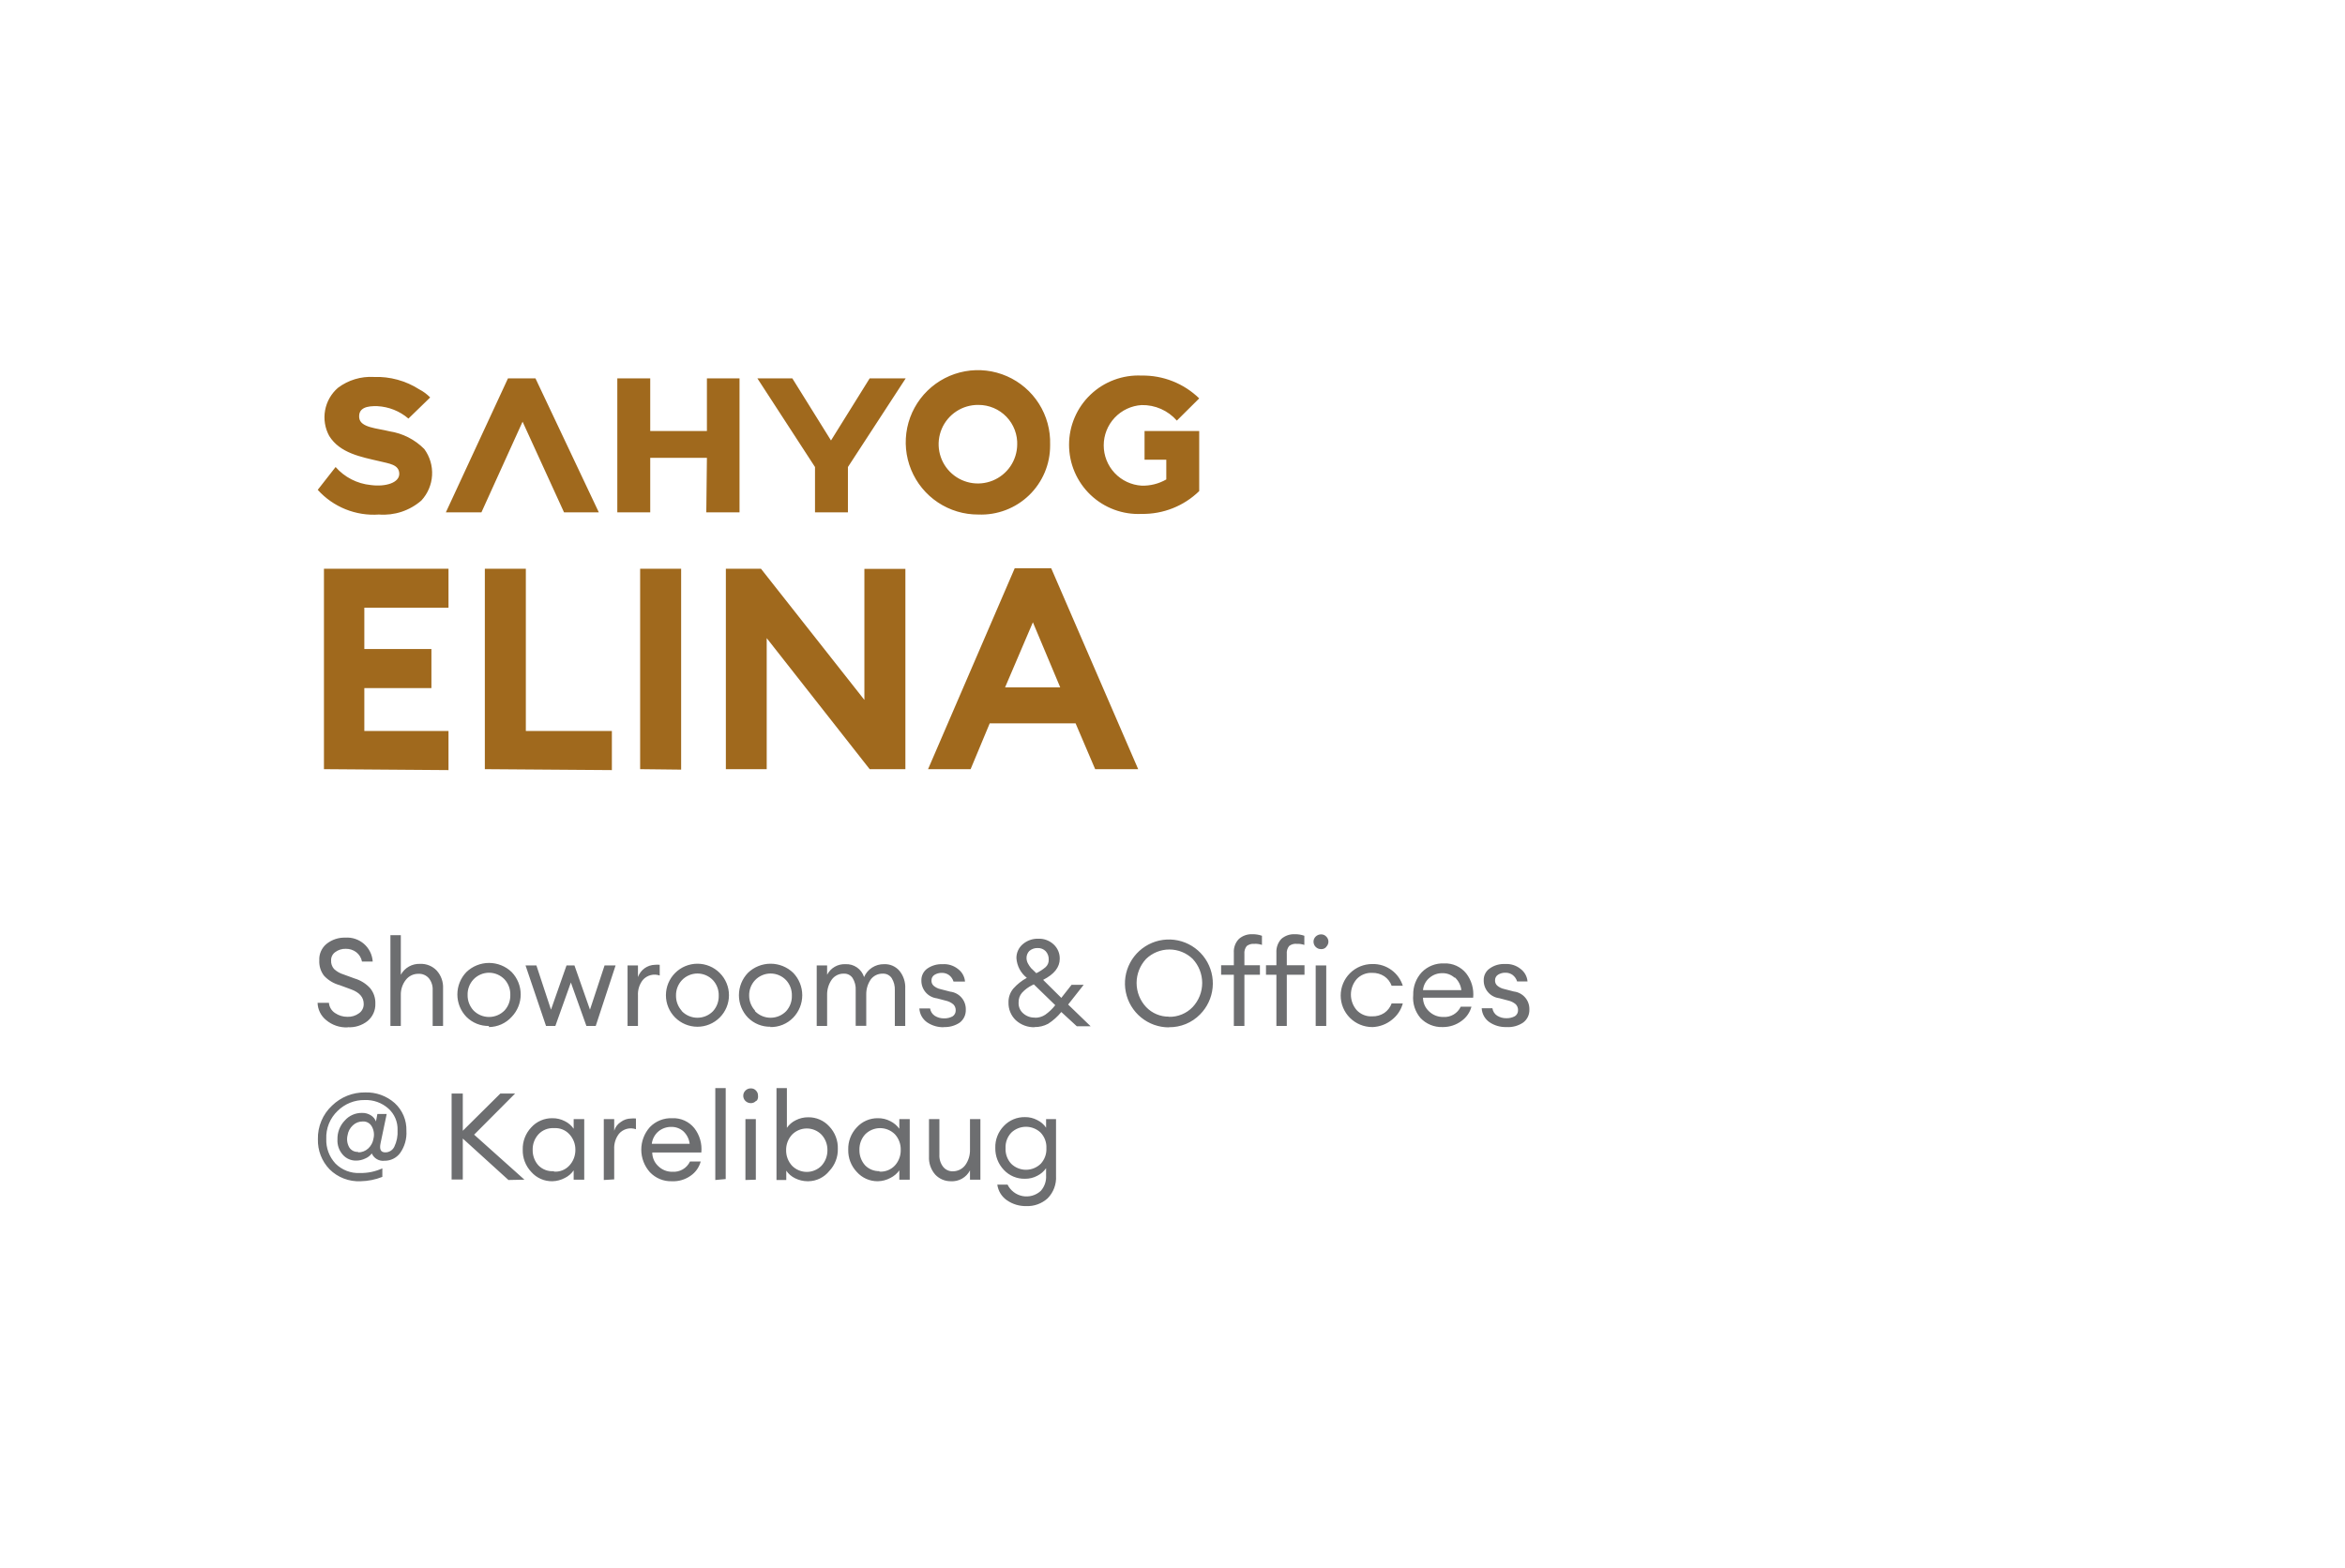 <?xml version="1.0" encoding="UTF-8"?> <svg xmlns="http://www.w3.org/2000/svg" width="151" height="101" viewBox="0 0 151 101" fill="none"><path d="M65.11 74.949C65.364 75.2 65.707 75.341 66.065 75.341C66.422 75.341 66.766 75.2 67.02 74.949C67.143 74.814 67.238 74.657 67.3 74.485C67.362 74.314 67.389 74.131 67.38 73.949C67.389 73.766 67.361 73.583 67.297 73.411C67.234 73.24 67.136 73.082 67.01 72.949C66.755 72.706 66.417 72.571 66.065 72.571C65.713 72.571 65.375 72.706 65.12 72.949C64.994 73.082 64.896 73.24 64.833 73.411C64.769 73.583 64.741 73.766 64.75 73.949C64.741 74.131 64.768 74.314 64.83 74.485C64.892 74.657 64.987 74.814 65.11 74.949ZM66.11 77.679C65.653 77.694 65.204 77.561 64.83 77.299C64.665 77.184 64.525 77.035 64.42 76.863C64.315 76.691 64.247 76.499 64.22 76.299H64.88C64.973 76.489 65.11 76.654 65.278 76.781C65.446 76.909 65.642 76.996 65.85 77.035C66.058 77.073 66.271 77.063 66.475 77.005C66.678 76.947 66.864 76.842 67.02 76.699C67.14 76.563 67.232 76.405 67.29 76.233C67.349 76.062 67.372 75.88 67.36 75.699V75.239C67.214 75.448 67.018 75.616 66.79 75.729C66.547 75.859 66.275 75.924 66 75.919C65.746 75.926 65.493 75.878 65.259 75.78C65.025 75.682 64.814 75.535 64.64 75.349C64.276 74.967 64.079 74.457 64.09 73.929C64.082 73.669 64.127 73.41 64.222 73.168C64.316 72.926 64.459 72.705 64.64 72.519C64.814 72.335 65.025 72.188 65.26 72.09C65.494 71.992 65.746 71.944 66 71.949C66.275 71.944 66.547 72.01 66.79 72.139C67.02 72.249 67.217 72.418 67.36 72.629V72.079H68V75.739C68.016 76.004 67.976 76.269 67.883 76.517C67.79 76.765 67.646 76.99 67.46 77.179C67.084 77.521 66.588 77.701 66.08 77.679H66.11ZM61.22 76.079C61.033 76.08 60.847 76.043 60.675 75.969C60.503 75.895 60.348 75.786 60.22 75.649C59.941 75.329 59.798 74.913 59.82 74.489V72.079H60.49V74.369C60.474 74.65 60.559 74.926 60.73 75.149C60.806 75.245 60.904 75.321 61.015 75.371C61.126 75.422 61.248 75.445 61.37 75.439C61.521 75.437 61.67 75.401 61.805 75.334C61.94 75.266 62.058 75.169 62.15 75.049C62.36 74.759 62.469 74.407 62.46 74.049V72.079H63.13V75.979H62.46V75.379C62.344 75.604 62.165 75.79 61.944 75.914C61.724 76.038 61.472 76.096 61.22 76.079ZM56.63 75.459C56.816 75.471 57.002 75.442 57.175 75.372C57.348 75.303 57.504 75.196 57.63 75.059C57.876 74.785 58.008 74.427 58 74.059C58.01 73.691 57.878 73.332 57.63 73.059C57.504 72.932 57.355 72.831 57.19 72.763C57.025 72.694 56.849 72.658 56.67 72.658C56.491 72.658 56.315 72.694 56.15 72.763C55.985 72.831 55.836 72.932 55.71 73.059C55.462 73.332 55.33 73.691 55.34 74.059C55.332 74.427 55.464 74.785 55.71 75.059C55.83 75.18 55.974 75.276 56.132 75.339C56.29 75.403 56.459 75.433 56.63 75.429V75.459ZM56.53 76.079C56.273 76.083 56.019 76.031 55.784 75.928C55.55 75.824 55.34 75.671 55.17 75.479C54.989 75.289 54.847 75.064 54.753 74.819C54.658 74.573 54.613 74.312 54.62 74.049C54.612 73.785 54.656 73.521 54.751 73.274C54.845 73.027 54.988 72.801 55.17 72.609C55.342 72.42 55.552 72.269 55.786 72.168C56.021 72.066 56.274 72.015 56.53 72.019C56.808 72.014 57.083 72.08 57.33 72.209C57.56 72.323 57.76 72.491 57.91 72.699V72.079H58.58V75.979H57.91V75.379C57.76 75.588 57.56 75.756 57.33 75.869C57.084 76.001 56.809 76.073 56.53 76.079ZM51 75.079C51.124 75.206 51.272 75.306 51.435 75.374C51.598 75.443 51.773 75.478 51.95 75.478C52.127 75.478 52.302 75.443 52.465 75.374C52.628 75.306 52.776 75.206 52.9 75.079C53.149 74.806 53.284 74.449 53.28 74.079C53.286 73.709 53.15 73.351 52.9 73.079C52.776 72.953 52.628 72.852 52.465 72.784C52.302 72.715 52.127 72.68 51.95 72.68C51.773 72.68 51.598 72.715 51.435 72.784C51.272 72.852 51.124 72.953 51 73.079C50.75 73.351 50.614 73.709 50.62 74.079C50.615 74.449 50.751 74.806 51 75.079ZM52 76.079C51.722 76.077 51.449 76.012 51.2 75.889C50.97 75.778 50.774 75.609 50.63 75.399V75.999H50V70.079H50.67V72.639C50.814 72.429 51.01 72.26 51.24 72.149C51.487 72.022 51.762 71.957 52.04 71.959C52.296 71.955 52.549 72.005 52.784 72.107C53.019 72.209 53.229 72.359 53.4 72.549C53.582 72.741 53.725 72.967 53.819 73.214C53.914 73.461 53.958 73.725 53.95 73.989C53.957 74.252 53.912 74.513 53.817 74.759C53.723 75.004 53.581 75.229 53.4 75.419C53.238 75.622 53.032 75.786 52.799 75.9C52.566 76.015 52.31 76.076 52.05 76.079H52ZM48 75.999V72.079H48.67V75.979L48 75.999ZM48.68 70.909C48.638 70.954 48.586 70.989 48.529 71.013C48.473 71.037 48.412 71.05 48.35 71.049C48.219 71.05 48.094 71 48 70.909C47.955 70.865 47.919 70.812 47.895 70.754C47.87 70.695 47.859 70.632 47.86 70.569C47.859 70.507 47.872 70.446 47.896 70.39C47.92 70.333 47.955 70.282 48 70.239C48.045 70.192 48.1 70.156 48.16 70.132C48.22 70.108 48.285 70.096 48.35 70.099C48.412 70.097 48.474 70.108 48.531 70.132C48.588 70.156 48.639 70.193 48.68 70.239C48.723 70.282 48.757 70.334 48.78 70.391C48.802 70.447 48.812 70.508 48.81 70.569C48.825 70.678 48.8 70.788 48.74 70.879L48.68 70.909ZM46.06 75.999V70.079H46.73V75.939L46.06 75.999ZM44 72.859C43.784 72.672 43.506 72.572 43.22 72.579C42.926 72.576 42.639 72.675 42.41 72.859C42.165 73.063 42.007 73.353 41.97 73.669H44.41C44.374 73.359 44.229 73.072 44 72.859ZM43.26 76.079C42.997 76.088 42.736 76.04 42.493 75.94C42.25 75.84 42.031 75.69 41.85 75.499C41.492 75.099 41.293 74.581 41.293 74.044C41.293 73.507 41.492 72.989 41.85 72.589C42.036 72.398 42.261 72.248 42.509 72.15C42.757 72.052 43.023 72.007 43.29 72.019C43.56 72.007 43.829 72.059 44.076 72.17C44.323 72.281 44.54 72.449 44.71 72.659C45.056 73.105 45.217 73.668 45.16 74.229H42C42.001 74.395 42.036 74.558 42.103 74.71C42.17 74.861 42.268 74.997 42.39 75.109C42.51 75.227 42.652 75.319 42.809 75.381C42.965 75.443 43.132 75.473 43.3 75.469C43.533 75.486 43.765 75.431 43.967 75.314C44.169 75.196 44.33 75.02 44.43 74.809H45.12C45.021 75.178 44.794 75.501 44.48 75.719C44.126 75.974 43.696 76.1 43.26 76.079ZM38.88 75.999V72.079H39.55V72.829C39.618 72.593 39.771 72.39 39.98 72.259C40.171 72.117 40.402 72.04 40.64 72.039C40.743 72.028 40.847 72.028 40.95 72.039V72.729C40.76 72.662 40.555 72.654 40.36 72.706C40.166 72.758 39.991 72.867 39.86 73.019C39.64 73.304 39.53 73.659 39.55 74.019V75.959L38.88 75.999ZM35.67 75.459C35.856 75.474 36.043 75.445 36.217 75.376C36.39 75.306 36.545 75.198 36.67 75.059C36.919 74.786 37.054 74.429 37.05 74.059C37.056 73.689 36.92 73.331 36.67 73.059C36.545 72.92 36.39 72.812 36.217 72.743C36.043 72.674 35.856 72.645 35.67 72.659C35.484 72.647 35.298 72.677 35.125 72.746C34.952 72.815 34.796 72.922 34.67 73.059C34.422 73.332 34.29 73.691 34.3 74.059C34.292 74.427 34.424 74.785 34.67 75.059C34.799 75.191 34.956 75.292 35.129 75.356C35.301 75.42 35.486 75.445 35.67 75.429V75.459ZM35.57 76.079C35.313 76.084 35.058 76.033 34.824 75.93C34.589 75.826 34.379 75.672 34.21 75.479C34.029 75.289 33.887 75.064 33.793 74.819C33.698 74.573 33.653 74.312 33.66 74.049C33.652 73.785 33.696 73.521 33.791 73.274C33.885 73.027 34.028 72.801 34.21 72.609C34.381 72.419 34.591 72.269 34.826 72.167C35.061 72.065 35.314 72.015 35.57 72.019C35.848 72.016 36.123 72.081 36.37 72.209C36.599 72.32 36.796 72.489 36.94 72.699V72.079H37.62V75.979H36.94V75.379C36.796 75.589 36.599 75.758 36.37 75.869C36.123 76 35.849 76.072 35.57 76.079ZM32.74 75.999L29.8 73.329V75.969H29.08V70.429H29.8V72.829L32.22 70.429H33.17L30.53 73.079L33.77 75.979L32.74 75.999ZM23.06 74.219C23.301 74.223 23.534 74.134 23.71 73.969C23.893 73.801 24.013 73.575 24.05 73.329C24.115 73.065 24.076 72.785 23.94 72.549C23.883 72.446 23.799 72.362 23.696 72.305C23.594 72.249 23.477 72.222 23.36 72.229C23.122 72.226 22.892 72.315 22.72 72.479C22.537 72.647 22.417 72.873 22.38 73.119C22.315 73.384 22.355 73.663 22.49 73.899C22.55 73.994 22.635 74.071 22.735 74.122C22.836 74.173 22.948 74.196 23.06 74.189V74.219ZM23.22 76.079C22.851 76.097 22.483 76.038 22.139 75.905C21.794 75.773 21.481 75.57 21.22 75.309C20.972 75.052 20.779 74.748 20.65 74.415C20.521 74.082 20.46 73.726 20.47 73.369C20.46 72.965 20.537 72.564 20.694 72.192C20.85 71.819 21.084 71.484 21.38 71.209C21.949 70.655 22.715 70.349 23.51 70.359C24.207 70.335 24.887 70.578 25.41 71.039C25.659 71.265 25.855 71.542 25.987 71.851C26.118 72.16 26.18 72.494 26.17 72.829C26.203 73.342 26.058 73.851 25.76 74.269C25.644 74.424 25.492 74.549 25.319 74.634C25.145 74.719 24.953 74.762 24.76 74.759C24.591 74.78 24.42 74.745 24.272 74.66C24.124 74.576 24.008 74.445 23.94 74.289C23.83 74.437 23.681 74.551 23.51 74.619C23.332 74.705 23.137 74.749 22.94 74.749C22.778 74.754 22.618 74.723 22.469 74.659C22.32 74.595 22.188 74.5 22.08 74.379C21.958 74.244 21.864 74.086 21.804 73.914C21.744 73.743 21.719 73.561 21.73 73.379C21.724 73.156 21.763 72.935 21.843 72.727C21.924 72.519 22.045 72.33 22.2 72.169C22.338 72.012 22.509 71.886 22.701 71.802C22.892 71.717 23.1 71.675 23.31 71.679C23.515 71.672 23.718 71.728 23.89 71.839C24.036 71.931 24.149 72.068 24.21 72.229L24.3 71.749H24.9L24.51 73.609C24.42 74.019 24.51 74.219 24.81 74.219C24.931 74.22 25.049 74.187 25.152 74.123C25.255 74.059 25.337 73.968 25.39 73.859C25.551 73.526 25.623 73.158 25.6 72.789C25.61 72.526 25.562 72.263 25.458 72.021C25.354 71.779 25.198 71.563 25 71.389C24.581 71.02 24.037 70.827 23.48 70.849C23.158 70.844 22.838 70.903 22.539 71.024C22.241 71.144 21.969 71.323 21.74 71.549C21.497 71.78 21.306 72.06 21.18 72.37C21.054 72.681 20.996 73.014 21.01 73.349C20.988 73.936 21.201 74.508 21.6 74.939C21.806 75.146 22.053 75.307 22.325 75.412C22.597 75.517 22.889 75.564 23.18 75.549C23.677 75.559 24.169 75.457 24.62 75.249V75.799C24.174 75.976 23.7 76.07 23.22 76.079ZM97 66.149C96.609 66.162 96.223 66.05 95.9 65.829C95.757 65.727 95.638 65.594 95.553 65.44C95.469 65.286 95.419 65.115 95.41 64.939H96.1C96.114 65.037 96.15 65.13 96.203 65.213C96.256 65.296 96.327 65.366 96.41 65.419C96.587 65.529 96.792 65.584 97 65.579C97.192 65.585 97.381 65.54 97.55 65.449C97.614 65.407 97.666 65.348 97.701 65.28C97.736 65.212 97.753 65.136 97.75 65.059C97.752 64.989 97.74 64.919 97.714 64.854C97.688 64.788 97.649 64.729 97.6 64.679C97.459 64.56 97.291 64.478 97.11 64.439L96.54 64.289C96.261 64.255 96.004 64.118 95.82 63.906C95.635 63.694 95.535 63.42 95.54 63.139C95.535 62.991 95.567 62.844 95.633 62.711C95.7 62.578 95.798 62.464 95.92 62.379C96.21 62.17 96.563 62.068 96.92 62.089C97.282 62.065 97.639 62.179 97.92 62.409C98.045 62.504 98.149 62.624 98.225 62.762C98.301 62.9 98.347 63.052 98.36 63.209H97.69C97.641 63.047 97.543 62.904 97.41 62.799C97.275 62.698 97.109 62.645 96.94 62.649C96.771 62.644 96.603 62.689 96.46 62.779C96.4 62.817 96.35 62.871 96.317 62.934C96.284 62.997 96.267 63.068 96.27 63.139C96.266 63.203 96.276 63.266 96.301 63.325C96.325 63.384 96.362 63.437 96.41 63.479C96.539 63.59 96.694 63.665 96.86 63.699L97.48 63.859C97.762 63.892 98.021 64.029 98.207 64.244C98.392 64.459 98.489 64.736 98.48 65.019C98.486 65.181 98.453 65.342 98.384 65.489C98.314 65.635 98.21 65.762 98.08 65.859C97.762 66.073 97.382 66.175 97 66.149ZM93.65 62.959C93.435 62.77 93.156 62.67 92.87 62.679C92.578 62.674 92.295 62.773 92.07 62.959C91.945 63.057 91.842 63.179 91.766 63.319C91.69 63.458 91.644 63.611 91.63 63.769H94.1C94.064 63.459 93.919 63.172 93.69 62.959H93.65ZM92.88 66.149C92.617 66.157 92.356 66.109 92.113 66.009C91.87 65.909 91.651 65.759 91.47 65.569C91.296 65.365 91.164 65.128 91.083 64.872C91.003 64.616 90.974 64.346 91 64.079C90.986 63.539 91.183 63.016 91.55 62.619C91.736 62.428 91.961 62.278 92.209 62.18C92.457 62.082 92.723 62.037 92.99 62.049C93.26 62.037 93.529 62.089 93.776 62.2C94.023 62.312 94.24 62.479 94.41 62.689C94.756 63.135 94.917 63.697 94.86 64.259H91.63C91.631 64.425 91.666 64.588 91.733 64.74C91.8 64.891 91.898 65.027 92.02 65.139C92.264 65.375 92.591 65.504 92.93 65.499C93.163 65.516 93.395 65.462 93.597 65.344C93.799 65.226 93.96 65.05 94.06 64.839H94.75C94.651 65.206 94.428 65.527 94.12 65.749C93.774 66.009 93.353 66.149 92.92 66.149H92.88ZM88.36 66.149C87.822 66.149 87.305 65.935 86.924 65.555C86.544 65.174 86.33 64.658 86.33 64.119C86.33 63.581 86.544 63.064 86.924 62.684C87.305 62.303 87.822 62.089 88.36 62.089C88.813 62.076 89.257 62.217 89.62 62.489C89.956 62.74 90.204 63.09 90.33 63.489H89.61C89.522 63.241 89.357 63.028 89.14 62.879C88.909 62.728 88.636 62.651 88.36 62.659C88.174 62.648 87.988 62.679 87.816 62.748C87.643 62.817 87.487 62.923 87.36 63.059C87.12 63.337 86.988 63.692 86.988 64.059C86.988 64.426 87.12 64.781 87.36 65.059C87.487 65.195 87.643 65.301 87.816 65.37C87.988 65.439 88.174 65.47 88.36 65.459C88.636 65.467 88.909 65.391 89.14 65.239C89.356 65.089 89.52 64.876 89.61 64.629H90.33C90.216 65.046 89.971 65.414 89.63 65.679C89.281 65.963 88.85 66.128 88.4 66.149H88.36ZM82.19 66.079V62.779H81.52V62.169H82.19V61.359C82.18 61.197 82.204 61.034 82.259 60.881C82.314 60.728 82.399 60.588 82.51 60.469C82.751 60.261 83.062 60.154 83.38 60.169C83.588 60.166 83.794 60.2 83.99 60.269V60.859C83.833 60.805 83.666 60.781 83.5 60.789C83.325 60.77 83.148 60.82 83.01 60.929C82.894 61.076 82.84 61.263 82.86 61.449V62.169H84V62.779H82.86V66.079H82.19ZM79.45 66.079V62.779H78.63V62.169H79.45V61.359C79.439 61.196 79.463 61.032 79.52 60.879C79.577 60.725 79.665 60.586 79.78 60.469C80.021 60.261 80.332 60.154 80.65 60.169C80.858 60.166 81.064 60.2 81.26 60.269V60.859C81.103 60.803 80.936 60.779 80.77 60.789C80.595 60.773 80.42 60.823 80.28 60.929C80.164 61.076 80.11 61.263 80.13 61.449V62.169H81.13V62.779H80.13V66.079H79.45ZM84.72 66.079V62.179H85.4V66.079H84.72ZM85.4 60.989C85.36 61.037 85.309 61.074 85.251 61.098C85.194 61.123 85.132 61.133 85.07 61.129C85.006 61.13 84.943 61.119 84.883 61.096C84.824 61.072 84.77 61.037 84.724 60.992C84.678 60.947 84.642 60.894 84.617 60.835C84.593 60.776 84.58 60.713 84.58 60.649C84.579 60.587 84.592 60.526 84.616 60.47C84.64 60.413 84.675 60.362 84.72 60.319C84.814 60.229 84.939 60.178 85.07 60.179C85.132 60.178 85.193 60.19 85.25 60.214C85.307 60.238 85.358 60.274 85.4 60.319C85.445 60.362 85.48 60.413 85.504 60.47C85.528 60.526 85.54 60.587 85.54 60.649C85.54 60.711 85.528 60.772 85.503 60.828C85.479 60.885 85.444 60.936 85.4 60.979V60.989ZM75.27 66.169C74.615 66.17 73.981 65.943 73.474 65.528C72.968 65.113 72.621 64.535 72.493 63.893C72.364 63.251 72.463 62.584 72.771 62.007C73.079 61.429 73.578 60.976 74.183 60.725C74.788 60.474 75.461 60.441 76.088 60.63C76.714 60.82 77.256 61.221 77.62 61.765C77.984 62.31 78.148 62.963 78.084 63.615C78.02 64.266 77.733 64.876 77.27 65.339C77.009 65.604 76.698 65.813 76.354 65.954C76.01 66.095 75.641 66.165 75.27 66.159V66.169ZM75.27 65.489C75.555 65.496 75.838 65.444 76.101 65.335C76.365 65.227 76.603 65.065 76.8 64.859C77.193 64.439 77.412 63.885 77.412 63.309C77.412 62.734 77.193 62.18 76.8 61.759C76.397 61.371 75.859 61.153 75.3 61.153C74.74 61.153 74.203 61.371 73.8 61.759C73.407 62.18 73.188 62.734 73.188 63.309C73.188 63.885 73.407 64.439 73.8 64.859C73.989 65.058 74.218 65.215 74.471 65.322C74.723 65.429 74.996 65.482 75.27 65.479V65.489ZM66.1 61.719C66.105 61.842 66.139 61.962 66.2 62.069C66.254 62.169 66.317 62.262 66.39 62.349L66.73 62.679C66.946 62.575 67.147 62.444 67.33 62.289C67.396 62.228 67.448 62.154 67.483 62.071C67.517 61.988 67.533 61.899 67.53 61.809C67.539 61.611 67.471 61.417 67.34 61.269C67.272 61.198 67.189 61.143 67.098 61.107C67.006 61.071 66.908 61.054 66.81 61.059C66.616 61.054 66.427 61.122 66.28 61.249C66.221 61.31 66.175 61.382 66.144 61.461C66.113 61.54 66.098 61.624 66.1 61.709V61.719ZM66.64 65.549C66.874 65.553 67.104 65.487 67.3 65.359C67.546 65.186 67.766 64.977 67.95 64.739L66.57 63.399L66.47 63.449C66.221 63.569 65.997 63.735 65.81 63.939C65.659 64.114 65.581 64.339 65.59 64.569C65.582 64.704 65.607 64.838 65.66 64.961C65.714 65.084 65.796 65.193 65.9 65.279C66.105 65.456 66.369 65.549 66.64 65.539V65.549ZM66.64 66.159C66.187 66.176 65.745 66.015 65.41 65.709C65.256 65.562 65.135 65.385 65.054 65.189C64.973 64.993 64.934 64.781 64.94 64.569C64.929 64.237 65.043 63.912 65.26 63.659C65.506 63.385 65.797 63.155 66.12 62.979C65.927 62.828 65.767 62.637 65.651 62.42C65.536 62.203 65.468 61.964 65.45 61.719C65.446 61.549 65.48 61.38 65.549 61.224C65.618 61.069 65.721 60.93 65.85 60.819C66.127 60.579 66.483 60.45 66.85 60.459C67.033 60.451 67.216 60.479 67.387 60.543C67.559 60.606 67.716 60.704 67.85 60.829C67.976 60.947 68.075 61.089 68.143 61.248C68.21 61.406 68.243 61.577 68.24 61.749C68.24 62.299 67.88 62.749 67.17 63.109L68.34 64.269L69 63.429H69.78L68.78 64.699L70.23 66.099H69.34L68.34 65.179C68.099 65.477 67.812 65.733 67.49 65.939C67.219 66.082 66.916 66.155 66.61 66.149L66.64 66.159ZM60.79 66.159C60.399 66.172 60.013 66.06 59.69 65.839C59.547 65.737 59.428 65.604 59.343 65.45C59.258 65.296 59.209 65.125 59.2 64.949H59.89C59.904 65.047 59.94 65.14 59.993 65.223C60.046 65.305 60.117 65.376 60.2 65.429C60.377 65.539 60.582 65.594 60.79 65.589C60.981 65.595 61.171 65.55 61.34 65.459C61.404 65.417 61.456 65.358 61.491 65.29C61.526 65.222 61.543 65.146 61.54 65.069C61.542 64.999 61.53 64.929 61.504 64.864C61.478 64.799 61.439 64.739 61.39 64.689C61.249 64.57 61.081 64.487 60.9 64.449L60.33 64.299C60.051 64.265 59.794 64.128 59.609 63.916C59.425 63.703 59.325 63.431 59.33 63.149C59.325 63.002 59.357 62.856 59.421 62.724C59.486 62.591 59.581 62.477 59.7 62.389C59.992 62.184 60.344 62.082 60.7 62.099C61.062 62.075 61.419 62.19 61.7 62.419C61.825 62.514 61.929 62.634 62.005 62.772C62.081 62.91 62.127 63.062 62.14 63.219H61.4C61.351 63.057 61.253 62.914 61.12 62.809C60.985 62.708 60.819 62.655 60.65 62.659C60.481 62.654 60.313 62.699 60.17 62.789C60.11 62.827 60.06 62.881 60.027 62.944C59.994 63.007 59.977 63.078 59.98 63.149C59.976 63.213 59.986 63.276 60.011 63.335C60.035 63.394 60.072 63.447 60.12 63.489C60.249 63.599 60.404 63.675 60.57 63.709L61.19 63.869C61.472 63.902 61.731 64.039 61.916 64.254C62.102 64.469 62.199 64.746 62.19 65.029C62.196 65.191 62.163 65.352 62.094 65.499C62.024 65.645 61.92 65.772 61.79 65.869C61.485 66.069 61.124 66.167 60.76 66.149L60.79 66.159ZM57.62 66.079V63.779C57.633 63.505 57.564 63.233 57.42 62.999C57.357 62.904 57.27 62.828 57.169 62.777C57.067 62.726 56.954 62.703 56.84 62.709C56.694 62.706 56.549 62.737 56.417 62.799C56.285 62.862 56.17 62.954 56.08 63.069C55.876 63.362 55.77 63.712 55.78 64.069V66.069H55.1V63.779C55.117 63.502 55.047 63.225 54.9 62.989C54.838 62.898 54.755 62.825 54.657 62.776C54.559 62.727 54.45 62.704 54.34 62.709C54.189 62.704 54.039 62.736 53.903 62.803C53.767 62.869 53.649 62.967 53.56 63.089C53.356 63.382 53.251 63.732 53.26 64.089V66.079H52.59V62.179H53.26V62.779C53.371 62.565 53.541 62.386 53.75 62.266C53.959 62.145 54.199 62.087 54.44 62.099C54.704 62.085 54.965 62.158 55.182 62.309C55.399 62.459 55.56 62.677 55.64 62.929C55.747 62.679 55.926 62.467 56.154 62.319C56.382 62.172 56.648 62.095 56.92 62.099C57.108 62.089 57.297 62.123 57.47 62.197C57.644 62.272 57.797 62.386 57.92 62.529C58.182 62.853 58.314 63.263 58.29 63.679V66.079H57.62ZM48.62 65.129C48.75 65.262 48.906 65.368 49.078 65.44C49.249 65.512 49.434 65.549 49.62 65.549C49.806 65.549 49.991 65.512 50.162 65.44C50.334 65.368 50.49 65.262 50.62 65.129C50.868 64.856 51.001 64.498 50.99 64.129C51.002 63.76 50.869 63.401 50.62 63.129C50.491 62.994 50.336 62.886 50.164 62.812C49.992 62.738 49.807 62.7 49.62 62.7C49.433 62.7 49.248 62.738 49.076 62.812C48.904 62.886 48.749 62.994 48.62 63.129C48.367 63.4 48.23 63.759 48.24 64.129C48.242 64.481 48.374 64.819 48.61 65.079L48.62 65.129ZM49.62 66.129C49.349 66.135 49.08 66.085 48.829 65.984C48.578 65.882 48.351 65.731 48.16 65.539C47.788 65.152 47.581 64.636 47.581 64.099C47.581 63.562 47.788 63.047 48.16 62.659C48.552 62.28 49.075 62.069 49.62 62.069C50.165 62.069 50.688 62.28 51.08 62.659C51.452 63.047 51.659 63.562 51.659 64.099C51.659 64.636 51.452 65.152 51.08 65.539C50.887 65.739 50.656 65.896 50.399 66.001C50.142 66.106 49.867 66.156 49.59 66.149L49.62 66.129ZM43.91 65.129C44.04 65.262 44.196 65.368 44.368 65.44C44.539 65.512 44.724 65.549 44.91 65.549C45.096 65.549 45.281 65.512 45.452 65.44C45.624 65.368 45.78 65.262 45.91 65.129C46.158 64.856 46.291 64.498 46.28 64.129C46.292 63.76 46.159 63.401 45.91 63.129C45.781 62.994 45.626 62.886 45.454 62.812C45.282 62.738 45.097 62.7 44.91 62.7C44.723 62.7 44.538 62.738 44.366 62.812C44.194 62.886 44.039 62.994 43.91 63.129C43.657 63.4 43.52 63.759 43.53 64.129C43.527 64.478 43.651 64.816 43.88 65.079L43.91 65.129ZM44.91 66.129C44.372 66.129 43.855 65.915 43.474 65.535C43.094 65.154 42.88 64.638 42.88 64.099C42.88 63.561 43.094 63.044 43.474 62.664C43.855 62.283 44.372 62.069 44.91 62.069C45.448 62.069 45.965 62.283 46.345 62.664C46.726 63.044 46.94 63.561 46.94 64.099C46.94 64.638 46.726 65.154 46.345 65.535C45.965 65.915 45.448 66.129 44.91 66.129ZM40.41 66.079V62.179H41.08V62.929C41.161 62.703 41.308 62.506 41.502 62.365C41.697 62.224 41.93 62.145 42.17 62.139C42.273 62.128 42.377 62.128 42.48 62.139V62.829C42.29 62.762 42.085 62.754 41.89 62.806C41.696 62.858 41.521 62.967 41.39 63.119C41.17 63.404 41.06 63.759 41.08 64.119V66.079H40.41ZM37.76 66.079L36.76 63.279L35.76 66.079H35.16L33.84 62.179H34.54L35.48 65.029L36.48 62.179H36.99L37.99 65.029L38.93 62.179H39.64L38.36 66.079H37.76ZM30.49 65.079C30.62 65.212 30.776 65.318 30.948 65.39C31.119 65.462 31.304 65.499 31.49 65.499C31.676 65.499 31.861 65.462 32.032 65.39C32.204 65.318 32.36 65.212 32.49 65.079C32.739 64.806 32.871 64.448 32.86 64.079C32.872 63.71 32.739 63.351 32.49 63.079C32.361 62.944 32.206 62.836 32.034 62.762C31.862 62.688 31.677 62.65 31.49 62.65C31.303 62.65 31.118 62.688 30.946 62.762C30.774 62.836 30.619 62.944 30.49 63.079C30.237 63.35 30.1 63.709 30.11 64.079C30.102 64.449 30.239 64.808 30.49 65.079ZM31.49 66.079C31.219 66.085 30.95 66.035 30.699 65.934C30.448 65.832 30.221 65.681 30.03 65.489C29.658 65.102 29.451 64.586 29.451 64.049C29.451 63.512 29.658 62.996 30.03 62.609C30.422 62.23 30.945 62.019 31.49 62.019C32.035 62.019 32.558 62.23 32.95 62.609C33.322 62.996 33.529 63.512 33.529 64.049C33.529 64.586 33.322 65.102 32.95 65.489C32.763 65.696 32.535 65.862 32.28 65.976C32.025 66.089 31.749 66.148 31.47 66.149L31.49 66.079ZM25.81 66.079H25.14V60.229H25.81V62.779C25.931 62.559 26.111 62.376 26.33 62.252C26.549 62.129 26.799 62.069 27.05 62.079C27.249 62.07 27.447 62.104 27.632 62.178C27.816 62.252 27.983 62.365 28.12 62.509C28.403 62.823 28.551 63.237 28.53 63.659V66.079H27.86V63.779C27.877 63.497 27.788 63.219 27.61 62.999C27.527 62.905 27.423 62.831 27.307 62.782C27.191 62.733 27.066 62.712 26.94 62.719C26.786 62.717 26.634 62.75 26.496 62.816C26.357 62.882 26.235 62.979 26.14 63.099C25.915 63.383 25.798 63.737 25.81 64.099V66.079ZM22.39 66.169C21.884 66.194 21.387 66.026 21 65.699C20.834 65.565 20.698 65.396 20.603 65.204C20.508 65.013 20.456 64.803 20.45 64.589H21.18C21.191 64.722 21.233 64.852 21.303 64.966C21.372 65.08 21.467 65.177 21.58 65.249C21.813 65.407 22.088 65.491 22.37 65.489C22.639 65.5 22.904 65.419 23.12 65.259C23.215 65.192 23.293 65.102 23.345 64.997C23.398 64.892 23.423 64.776 23.42 64.659C23.42 64.239 23.16 63.929 22.63 63.729L21.87 63.449C21.487 63.346 21.141 63.138 20.87 62.849C20.649 62.564 20.539 62.209 20.56 61.849C20.549 61.648 20.586 61.447 20.668 61.263C20.75 61.079 20.874 60.916 21.03 60.789C21.373 60.516 21.802 60.374 22.24 60.389C22.457 60.374 22.674 60.402 22.88 60.472C23.086 60.541 23.276 60.65 23.44 60.794C23.603 60.937 23.737 61.111 23.833 61.306C23.929 61.5 23.986 61.712 24 61.929H23.31C23.263 61.686 23.128 61.468 22.93 61.319C22.739 61.179 22.507 61.105 22.27 61.109C22.026 61.1 21.786 61.174 21.59 61.319C21.503 61.379 21.433 61.46 21.386 61.555C21.339 61.649 21.316 61.754 21.32 61.859C21.309 62.06 21.377 62.258 21.51 62.409C21.684 62.571 21.892 62.691 22.12 62.759L22.83 63.019C23.214 63.131 23.559 63.345 23.83 63.639C24.062 63.92 24.183 64.275 24.17 64.639C24.178 64.852 24.137 65.063 24.05 65.257C23.963 65.451 23.833 65.623 23.67 65.759C23.307 66.046 22.851 66.189 22.39 66.159V66.169Z" fill="#6D6E70"></path><path d="M77.22 31.669V27.759H73.7V29.609H75.1V30.879C74.617 31.157 74.067 31.296 73.51 31.279C72.85 31.238 72.23 30.947 71.776 30.465C71.323 29.983 71.071 29.346 71.071 28.684C71.071 28.023 71.323 27.386 71.776 26.904C72.23 26.421 72.85 26.13 73.51 26.089C73.938 26.08 74.364 26.164 74.756 26.337C75.148 26.51 75.498 26.767 75.78 27.089L77.22 25.659C76.729 25.181 76.149 24.806 75.512 24.553C74.875 24.301 74.195 24.177 73.51 24.189C72.907 24.161 72.305 24.255 71.74 24.466C71.174 24.677 70.657 25 70.221 25.417C69.784 25.833 69.436 26.334 69.199 26.889C68.961 27.444 68.839 28.041 68.839 28.644C68.839 29.248 68.961 29.845 69.199 30.4C69.436 30.954 69.784 31.455 70.221 31.872C70.657 32.288 71.174 32.612 71.74 32.823C72.305 33.034 72.907 33.128 73.51 33.099C74.195 33.111 74.875 32.987 75.512 32.735C76.149 32.483 76.729 32.107 77.22 31.629M65.5 28.629C65.496 29.13 65.343 29.618 65.062 30.032C64.78 30.446 64.382 30.767 63.917 30.955C63.453 31.142 62.943 31.188 62.453 31.086C61.963 30.983 61.514 30.738 61.163 30.38C60.813 30.023 60.576 29.569 60.484 29.077C60.391 28.585 60.447 28.076 60.643 27.615C60.84 27.155 61.169 26.763 61.588 26.49C62.008 26.216 62.499 26.073 63 26.079C63.337 26.078 63.671 26.144 63.982 26.276C64.293 26.407 64.573 26.6 64.807 26.843C65.041 27.086 65.223 27.375 65.342 27.69C65.461 28.006 65.515 28.342 65.5 28.679V28.629ZM67.62 28.629C67.648 27.703 67.398 26.789 66.903 26.006C66.408 25.222 65.69 24.604 64.842 24.232C63.993 23.859 63.052 23.748 62.141 23.914C61.229 24.08 60.387 24.514 59.724 25.162C59.061 25.809 58.606 26.64 58.418 27.548C58.231 28.455 58.319 29.398 58.671 30.256C59.023 31.113 59.623 31.846 60.394 32.359C61.166 32.873 62.073 33.145 63 33.139C63.6 33.163 64.198 33.066 64.759 32.852C65.32 32.639 65.832 32.314 66.264 31.897C66.696 31.48 67.038 30.98 67.272 30.427C67.505 29.874 67.623 29.279 67.62 28.679V28.629ZM52.48 30.079V32.999H54.6V30.079L58.32 24.369H56L53.51 28.369L51.02 24.369H48.77L52.48 30.079ZM45.48 32.999H47.62V24.369H45.52V27.759H41.87V24.369H39.75V32.999H41.87V29.489H45.52L45.48 32.999ZM34.48 24.369H32.71L28.71 32.999H31L33.65 27.159L36.32 32.999H38.56L34.48 24.369ZM21.61 30.079L20.46 31.549C20.953 32.096 21.564 32.523 22.247 32.799C22.929 33.074 23.666 33.191 24.4 33.139C24.892 33.177 25.387 33.117 25.855 32.963C26.324 32.808 26.757 32.562 27.13 32.239C27.543 31.794 27.788 31.219 27.822 30.613C27.857 30.007 27.679 29.408 27.32 28.919C26.715 28.308 25.93 27.909 25.08 27.779C24.3 27.579 23.19 27.549 23.13 26.899C23.07 26.249 23.66 26.139 24.3 26.159C25.037 26.197 25.74 26.478 26.3 26.959L27.7 25.599C27.497 25.389 27.26 25.213 27 25.079C26.128 24.52 25.105 24.241 24.07 24.279C23.241 24.231 22.423 24.479 21.76 24.979C21.327 25.354 21.035 25.866 20.933 26.43C20.831 26.994 20.925 27.576 21.2 28.079C21.89 29.189 23.25 29.429 24.45 29.709C25.04 29.859 25.69 29.909 25.71 30.499C25.73 31.089 24.84 31.369 23.87 31.239C22.997 31.153 22.189 30.738 21.61 30.079Z" fill="#A0691D"></path><path d="M66.51 40.079L64.72 44.269H68.27L66.51 40.079ZM59.76 49.539L65.34 36.599H67.69L73.29 49.539H70.52L69.26 46.589H63.73L62.5 49.539H59.76ZM58.3 49.539H56L49.37 41.099V49.539H46.74V36.629H49L55.66 45.079V36.639H58.3V49.539ZM41.22 49.539V36.629H43.86V49.569L41.22 49.539ZM31.22 49.539V36.629H33.86V47.079H39.4V49.599L31.22 49.539ZM20.86 49.539V36.629H28.88V39.139H23.46V41.799H27.78V44.319H23.46V47.079H28.88V49.599L20.86 49.539Z" fill="#A0691D"></path></svg> 